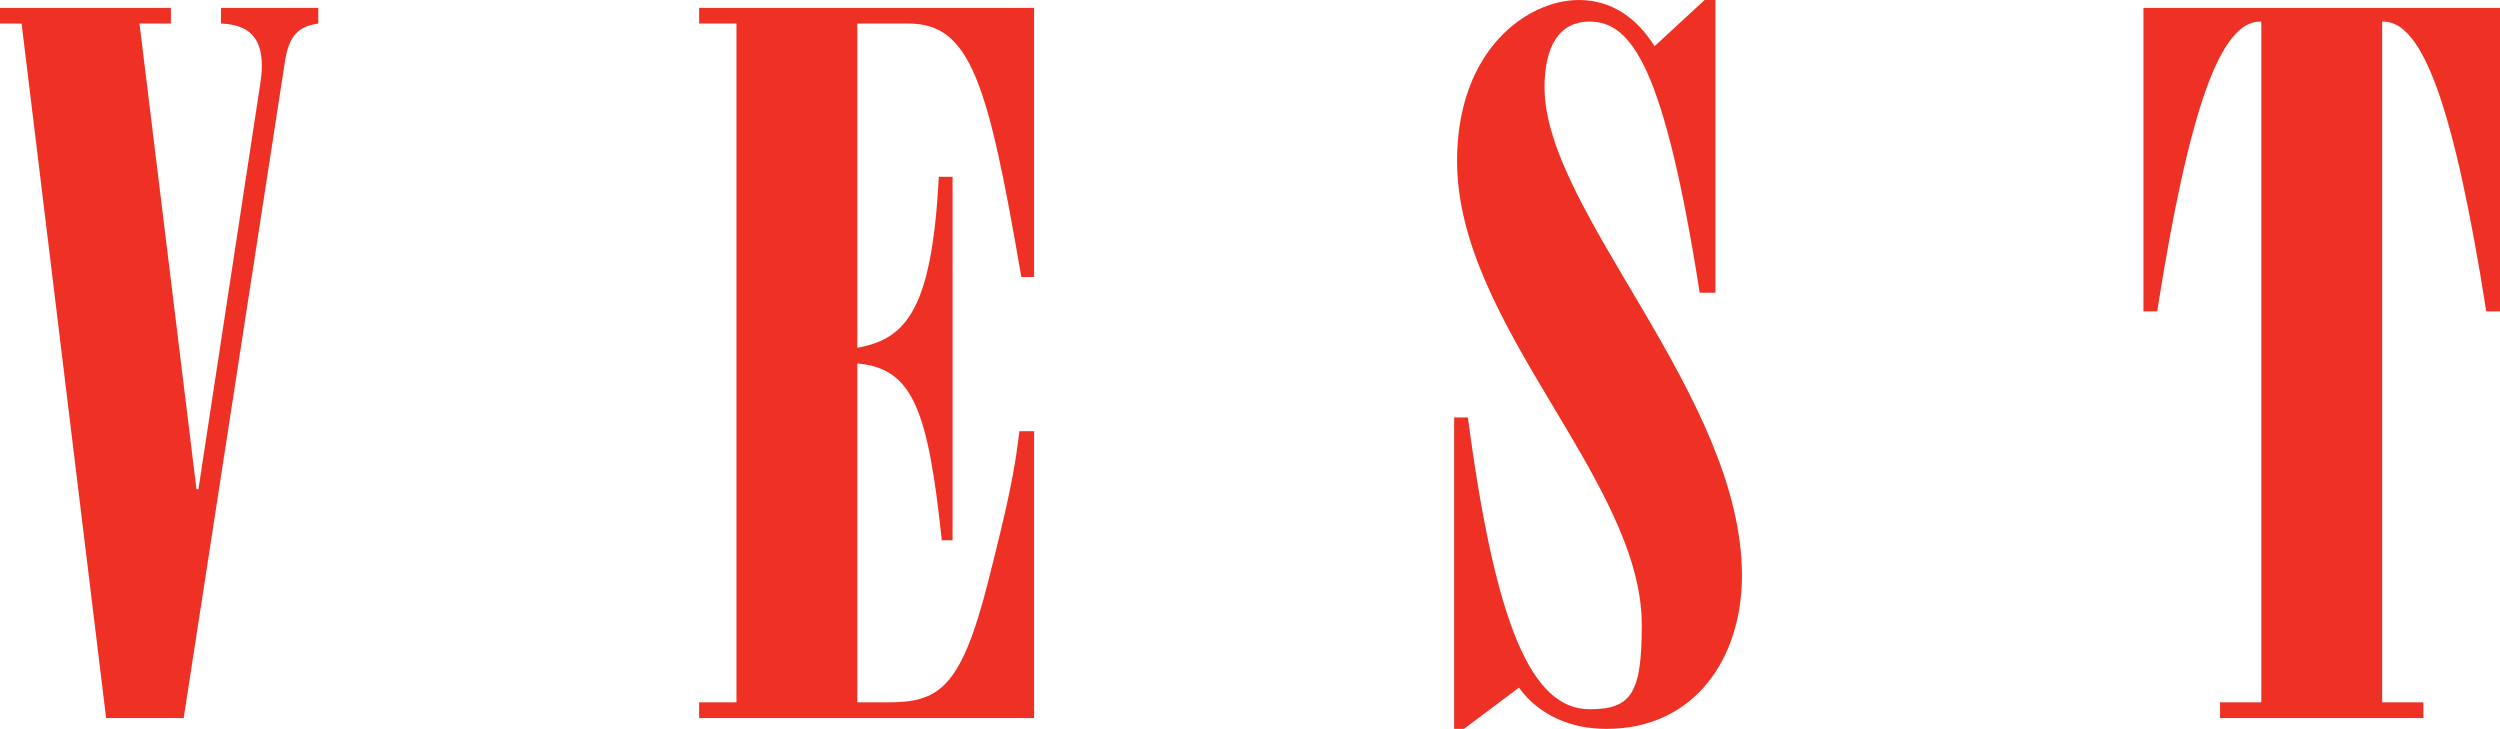 <?xml version="1.0" encoding="UTF-8"?>
<svg xmlns="http://www.w3.org/2000/svg" xmlns:xlink="http://www.w3.org/1999/xlink" width="225.21pt" height="65.66pt" viewBox="0 0 225.21 65.66" version="1.1">
<defs>
<clipPath id="clip1">
  <path d="M 130 0 L 157 0 L 157 65.66 L 130 65.66 Z M 130 0 "/>
</clipPath>
<clipPath id="clip2">
  <path d="M 193 0 L 225.211 0 L 225.211 65 L 193 65 Z M 193 0 "/>
</clipPath>
</defs>
<g id="surface1">
<path style=" stroke:none;fill-rule:nonzero;fill:rgb(93.332%,19.215%,14.117%);fill-opacity:1;" d="M 15.398 2.121 L 15.398 0.707 L 0 0.707 L 0 2.121 L 1.945 2.121 L 9.559 64.688 L 16.547 64.688 L 25.664 5.574 C 26.016 3.273 26.812 2.387 28.672 2.121 L 28.672 0.707 L 19.91 0.707 L 19.91 2.121 C 22.035 2.211 24.156 3.012 23.449 7.523 L 17.875 44.07 L 17.699 44.07 L 12.566 2.121 L 15.398 2.121 "/>
<path style=" stroke:none;fill-rule:nonzero;fill:rgb(93.332%,19.215%,14.117%);fill-opacity:1;" d="M 93.156 64.688 L 93.156 38.844 L 91.832 38.844 C 91.387 42.562 90.855 45.129 88.996 52.473 C 86.52 62.207 84.484 63.27 79.883 63.27 L 77.23 63.27 L 77.23 32.742 C 82.27 33.184 83.602 36.988 84.84 48.668 L 85.812 48.668 L 85.812 15.926 L 84.574 15.926 C 83.953 27.699 81.742 30.531 77.23 31.328 L 77.23 2.121 L 81.832 2.121 C 87.406 2.121 88.996 7.344 92.004 24.953 L 93.156 24.953 L 93.156 0.707 L 62.98 0.707 L 62.98 2.121 L 66.344 2.121 L 66.344 63.27 L 62.98 63.27 L 62.98 64.688 L 93.156 64.688 "/>
<g clip-path="url(#clip1)" clip-rule="nonzero">
<path style=" stroke:none;fill-rule:nonzero;fill:rgb(93.332%,19.215%,14.117%);fill-opacity:1;" d="M 130.996 65.66 L 131.879 65.66 L 136.832 61.945 C 138.691 64.508 141.613 65.66 144.711 65.66 C 152.676 65.66 156.922 59.285 156.922 51.855 C 156.922 35.66 139.137 19.027 139.137 7.875 C 139.137 5.223 139.844 1.945 143.203 1.945 C 147.012 1.945 149.934 6.105 153.117 26.371 L 154.531 26.371 L 154.531 0 L 153.559 0 L 149.051 4.16 C 147.543 1.77 145.328 0 142.234 0 C 137.629 0 131.258 4.426 131.258 14.512 C 131.258 29.293 147.898 43.27 147.898 56.281 C 147.898 62.387 147.012 63.891 143.203 63.891 C 137.984 63.891 134.711 56.371 132.234 37.609 L 130.996 37.609 L 130.996 65.66 "/>
</g>
<g clip-path="url(#clip2)" clip-rule="nonzero">
<path style=" stroke:none;fill-rule:nonzero;fill:rgb(93.332%,19.215%,14.117%);fill-opacity:1;" d="M 193.09 28.051 L 194.328 28.051 C 197.246 9.469 200.082 2.035 203.531 1.945 L 203.707 1.945 L 203.707 63.27 L 199.992 63.27 L 199.992 64.688 L 218.309 64.688 L 218.309 63.27 L 214.594 63.27 L 214.594 1.945 L 214.77 1.945 C 218.223 2.035 221.055 9.469 223.973 28.051 L 225.211 28.051 L 225.211 0.707 L 193.09 0.707 L 193.09 28.051 "/>
</g>
</g>
</svg>
